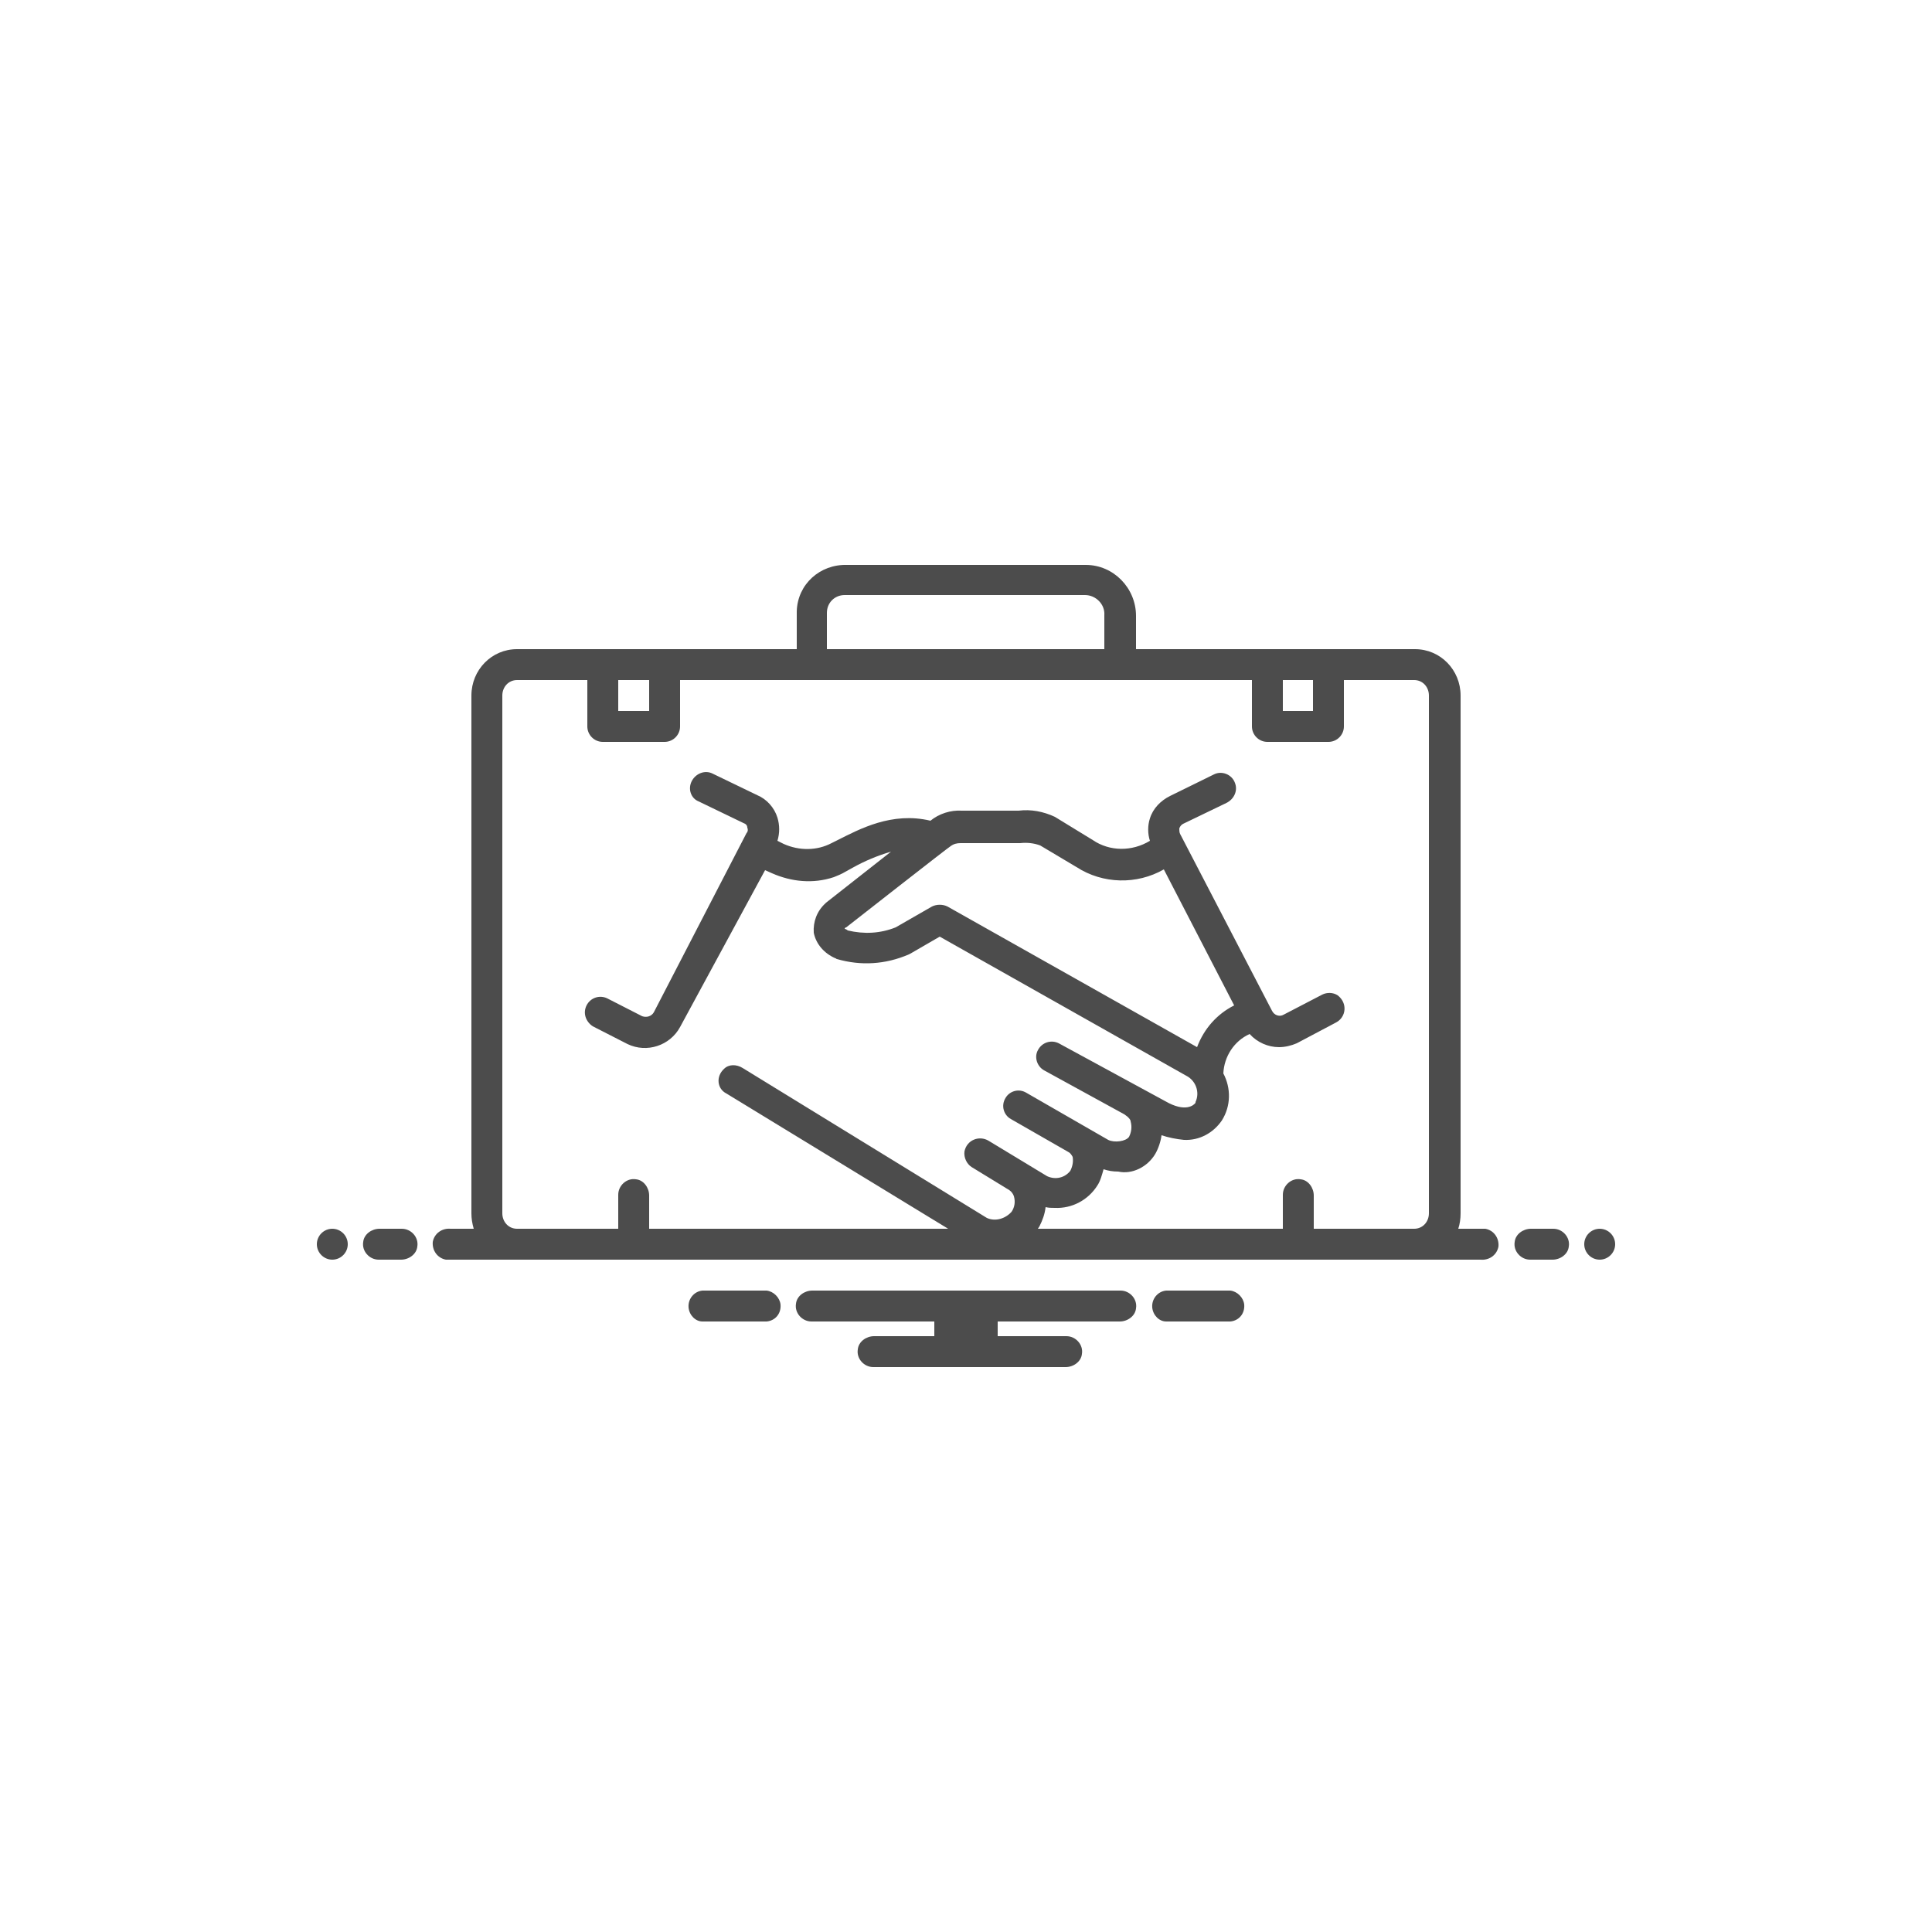 <svg xmlns="http://www.w3.org/2000/svg" xmlns:xlink="http://www.w3.org/1999/xlink" id="Calque_1" x="0px" y="0px" viewBox="0 0 250 250" style="enable-background:new 0 0 250 250;" xml:space="preserve"><style type="text/css">	.st0{fill:#4C4C4C;}</style><path class="st0" d="M149.5,149.3c0.4-0.7,0.7-1.6,0.8-2.4c0,0,0,0,0,0c0.9,0.3,1.9,0.5,2.9,0.6c2,0.1,3.8-0.9,4.9-2.5 c1.2-1.9,1.2-4.2,0.2-6.1c0,0,0,0,0,0c0.1-2.2,1.4-4.2,3.4-5.1c0,0,0,0,0,0c1,1.1,2.4,1.7,3.8,1.7c0.8,0,1.6-0.2,2.3-0.5l5.1-2.7 c1.3-0.7,1.5-2.5,0.2-3.5c-0.6-0.4-1.4-0.4-2-0.1l0,0l-5,2.6c-0.5,0.3-1.2,0.1-1.5-0.5l-11.9-22.9c-0.1-0.2-0.1-0.5-0.1-0.7 c0.1-0.3,0.3-0.5,0.5-0.6l5.6-2.7c1-0.5,1.5-1.6,1.1-2.6c-0.4-1.1-1.7-1.6-2.7-1.1l-5.7,2.8c-1.2,0.6-2.2,1.6-2.6,2.9 c-0.3,0.9-0.3,2,0,2.9c0,0,0,0,0,0c-2.3,1.4-5.2,1.4-7.4-0.1l-4.9-3c0,0,0,0,0,0c-1.5-0.7-3.1-1-4.7-0.8h-7.3 c-1.5-0.1-3,0.4-4.1,1.3l0,0c-5-1.2-9.2,1.1-12,2.5l-0.8,0.4c-1.9,1-4.2,1-6.2,0.1l-0.8-0.4c0.3-1,0.3-2,0-3 c-0.4-1.3-1.4-2.4-2.6-2.9l-5.8-2.8c-1-0.5-2.2,0-2.7,1c-0.5,1-0.1,2.2,0.9,2.6l5.8,2.8c0.3,0.1,0.5,0.3,0.5,0.6 c0.1,0.2,0.1,0.5-0.1,0.7l-12,23.2c-0.3,0.5-0.9,0.7-1.5,0.5l-4.5-2.3c-1-0.5-2.2-0.1-2.7,0.9c-0.5,1-0.1,2.1,0.8,2.7l4.5,2.3 c2.5,1.2,5.5,0.2,6.8-2.2L99,112.6l0.9,0.4c2.5,1.1,5.3,1.4,8,0.5c0.5-0.2,1-0.4,1.5-0.7l0.9-0.5c1.6-0.9,3.3-1.6,5-2.1l-8.4,6.6 c0,0-0.1,0.1-0.1,0.1c-1.1,1-1.6,2.4-1.5,3.8c0.3,1.5,1.4,2.7,2.8,3.3c0.1,0,0.1,0.1,0.2,0.1c3.1,0.9,6.3,0.7,9.3-0.6 c0.1,0,0.1-0.1,0.2-0.1l3.8-2.2c0,0,0,0,0,0l31.9,18c1.2,0.6,1.8,2.1,1.2,3.4c0,0,0,0,0,0.1c-0.2,0.3-1.3,1.3-3.9-0.2l-13.8-7.5 c-1-0.5-2.2-0.1-2.7,0.9c-0.5,0.9-0.1,2.1,0.8,2.6l10.4,5.7c0.1,0.1,0.3,0.2,0.4,0.3c0.2,0.2,0.4,0.4,0.4,0.6c0.2,0.7,0.1,1.4-0.2,2 c-0.4,0.6-1.9,0.8-2.7,0.4l-10.6-6.1c-1-0.6-2.2-0.2-2.7,0.7c-0.6,1-0.2,2.2,0.7,2.7c0,0,0,0,0,0l7.5,4.3c0.2,0.1,0.4,0.4,0.5,0.6 c0.1,0.6,0,1.2-0.3,1.8c-0.7,0.9-1.9,1.2-3,0.7l-7.6-4.6c-1.2-0.7-2.8-0.1-3.1,1.4c-0.1,0.8,0.3,1.6,0.9,2c0,0,0,0,0,0l4.9,3 c0.3,0.2,0.5,0.5,0.6,0.8c0.2,0.7,0.1,1.4-0.3,2c-0.8,0.9-2.1,1.3-3.2,0.8l-31.6-19.4c-0.8-0.5-1.8-0.5-2.4,0.1 c-1.1,1-0.9,2.6,0.3,3.2l31.8,19.4c0,0,0.1,0,0.1,0.1c0.9,0.5,2,0.7,3,0.7c2.3,0.1,4.4-1.1,5.6-3c0.4-0.8,0.7-1.6,0.8-2.5 c0.4,0.1,0.8,0.1,1.2,0.1c2.2,0.1,4.3-1,5.5-2.9c0.4-0.6,0.6-1.4,0.8-2.1c0,0,0,0,0,0c0.6,0.2,1.2,0.3,1.9,0.3 C146.5,152,148.5,151,149.5,149.3 M122.6,117.3c-0.6-0.3-1.4-0.3-2,0l-4.7,2.7c0,0,0,0,0,0c-2,0.8-4.1,0.9-6.2,0.4 c-0.1-0.1-0.3-0.2-0.4-0.2c0-0.1,0.1-0.2,0.2-0.2c0,0,13.4-10.5,13.5-10.5c0.4-0.3,0.8-0.4,1.3-0.4c0.1,0,7.6,0,7.6,0l0.1,0 c0.9-0.1,1.8,0,2.6,0.3c0,0,0,0,0,0l4.7,2.8c3.4,2.2,7.8,2.3,11.3,0.3c0,0,0,0,0,0l9.1,17.6c0,0,0,0,0,0c-2.2,1.1-3.9,3-4.8,5.4 c0,0,0,0,0,0L122.6,117.3z"></path><path class="st0" d="M43,159c1.1,0,2,0.9,2,2c0,1.1-0.9,2-2,2c-1.1,0-2-0.9-2-2C41,159.9,41.9,159,43,159"></path><path class="st0" d="M52,159h-2.9c-1,0-2,0.7-2.1,1.7c-0.2,1.2,0.8,2.3,2,2.3h2.9c1,0,2-0.7,2.1-1.7C54.2,160.1,53.2,159,52,159  M201,159h-2.9c-1,0-2,0.7-2.1,1.7c-0.2,1.2,0.8,2.3,2,2.3h2.9c1,0,2-0.7,2.1-1.7C203.2,160.1,202.2,159,201,159"></path><path class="st0" d="M207,159c1.1,0,2,0.9,2,2c0,1.1-0.9,2-2,2c-1.1,0-2-0.9-2-2C205,159.9,205.9,159,207,159"></path><path class="st0" d="M159.2,167h-8.3c-1.1,0.1-1.9,1.1-1.8,2.2c0.1,1,0.9,1.8,1.8,1.8h8.3c1.1-0.1,1.9-1,1.8-2.2 C160.9,167.9,160.1,167.1,159.2,167 M99.2,167h-8.3c-1.1,0.1-1.9,1.1-1.8,2.2c0.1,1,0.9,1.8,1.8,1.8h8.3c1.1-0.1,1.9-1,1.8-2.2 C100.9,167.9,100.1,167.1,99.2,167 M145,167h-39.9c-1,0-2,0.7-2.1,1.7c-0.2,1.2,0.8,2.3,2,2.3h15.9c0,0,0,0,0,0v1.9c0,0,0,0,0,0 h-7.8c-1,0-2,0.7-2.1,1.7c-0.2,1.2,0.8,2.3,2,2.3h24.9c1,0,2-0.7,2.1-1.7c0.2-1.2-0.8-2.3-2-2.3h-8.9c0,0,0,0,0,0V171c0,0,0,0,0,0 h15.8c1,0,2-0.7,2.1-1.7C147.2,168.1,146.2,167,145,167"></path><path class="st0" d="M191.7,159h-3c0,0,0,0,0,0c0.2-0.6,0.3-1.3,0.3-2V90c0-3.3-2.6-6-5.9-6H147c0,0,0,0,0,0v-4.3 c0-3.6-2.9-6.6-6.5-6.6h-30.9c-3.5-0.1-6.4,2.5-6.5,6c0,0.1,0,0.2,0,0.3V84c0,0,0,0,0,0H66.9c-3.3,0-5.9,2.7-5.9,6v67 c0,0.7,0.1,1.3,0.3,2c0,0,0,0,0,0h-3c-1.1-0.1-2.1,0.6-2.3,1.7c-0.1,1.1,0.6,2.1,1.7,2.3c0.2,0,0.4,0,0.5,0h133.4 c1.1,0.1,2.1-0.6,2.3-1.7c0.1-1.1-0.6-2.1-1.7-2.3C192.1,159,191.9,159,191.7,159L191.7,159z M166,88h3.9c0,0,0,0,0,0V92 c0,0,0,0,0,0H166c0,0,0,0,0,0L166,88C166,88,166,88,166,88z M107,79.3c0-1.3,1-2.3,2.3-2.3c0.1,0,0.1,0,0.2,0h30.9 c1.4,0,2.6,1.2,2.5,2.6V84c0,0,0,0,0,0H107c0,0,0,0,0,0V79.3z M80,88H84c0,0,0,0,0,0V92c0,0,0,0,0,0H80c0,0,0,0,0,0L80,88 C80,88,80,88,80,88z M170,159v-4.3c0-1-0.7-2-1.7-2.1c-1.2-0.2-2.3,0.8-2.3,2v4.4c0,0,0,0,0,0H84c0,0,0,0,0,0v-4.3 c0-1-0.7-2-1.7-2.1c-1.2-0.2-2.3,0.8-2.3,2v4.4c0,0,0,0,0,0H66.9c-1.1,0-1.9-0.9-1.9-2V90c0-1.1,0.8-2,1.9-2H76c0,0,0,0,0,0V94 c0,1.1,0.9,2,2,2H86c1.1,0,2-0.9,2-2V88c0,0,0,0,0,0H162c0,0,0,0,0,0V94c0,1.1,0.9,2,2,2h7.9c1.1,0,2-0.9,2-2V88c0,0,0,0,0,0h9.1 c1.1,0,1.9,0.9,1.9,2v67c0,1.1-0.8,2-1.9,2L170,159C170,159,170,159,170,159z"></path></svg>